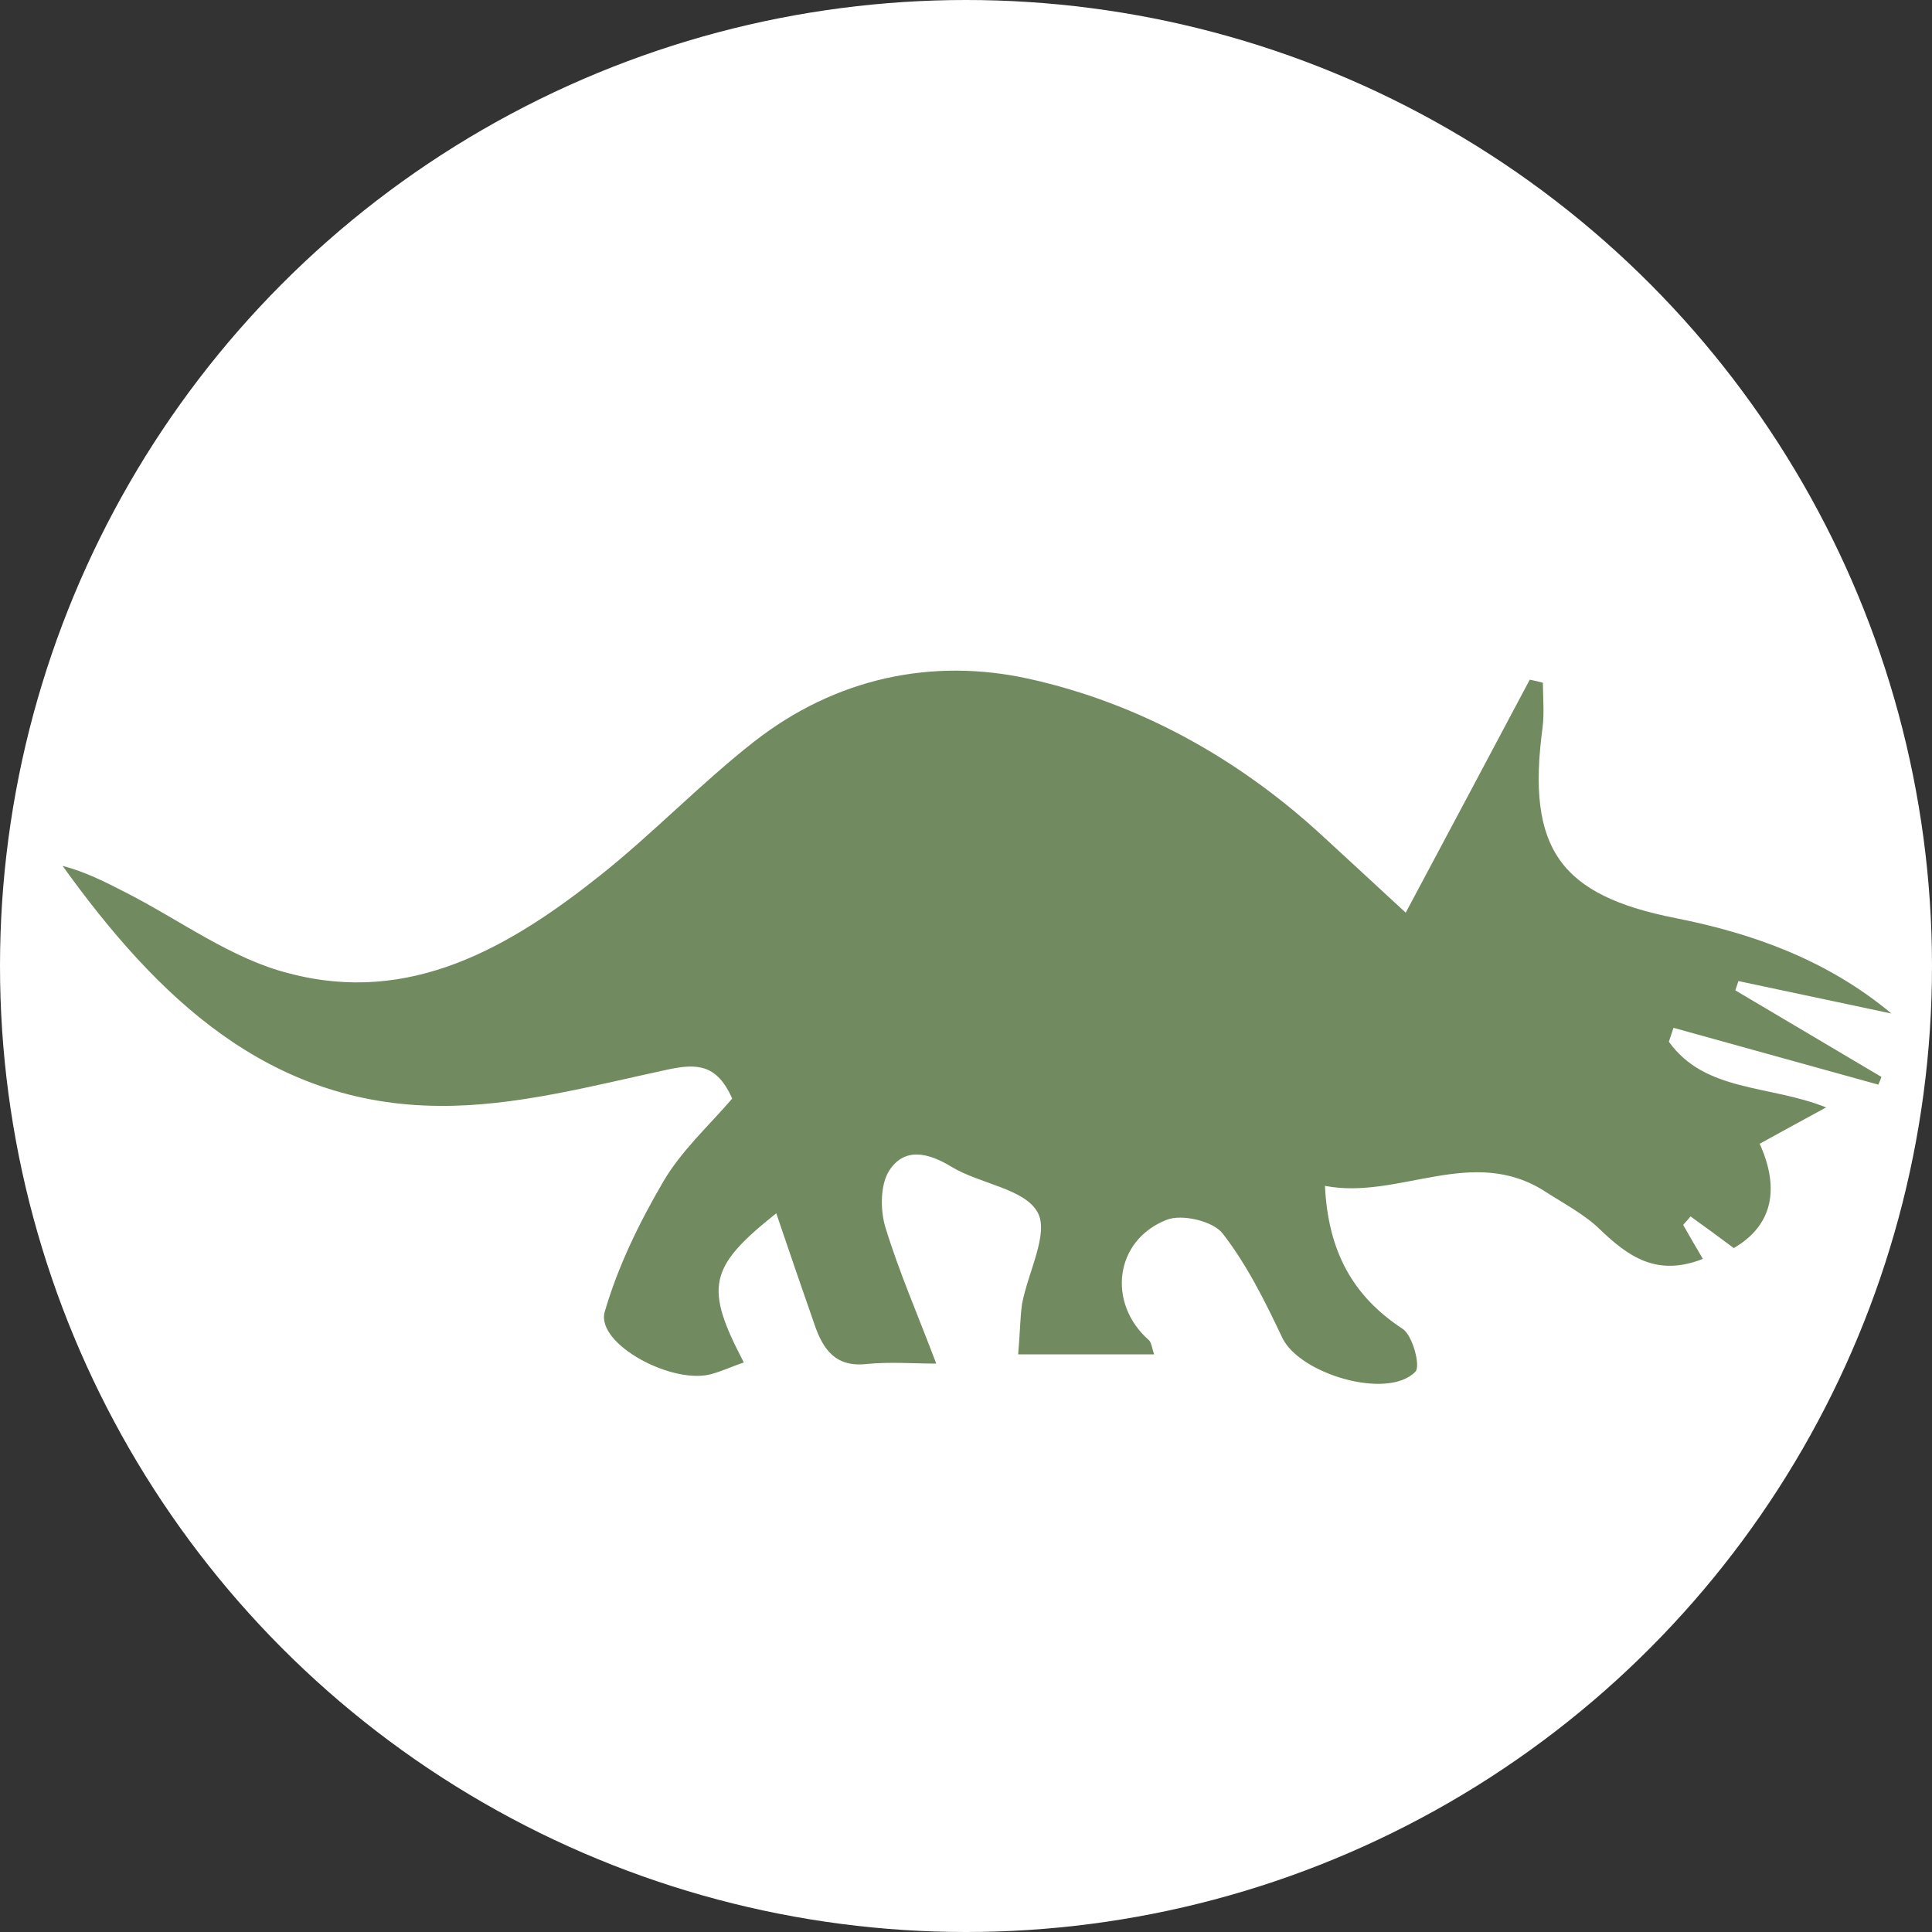 <?xml version="1.0" encoding="utf-8"?>
<!-- Generator: Adobe Illustrator 22.0.0, SVG Export Plug-In . SVG Version: 6.00 Build 0)  -->
<svg version="1.1" id="Layer_1" xmlns="http://www.w3.org/2000/svg" xmlns:xlink="http://www.w3.org/1999/xlink" x="0px" y="0px"
	 viewBox="0 0 500 500" style="enable-background:new 0 0 500 500;" xml:space="preserve">
<rect x="0" y="0" width="500" height="500" fill="#333333" stroke="none"/>
<style type="text/css">
	.st0{fill:#FFFFFF;}
	.st1{fill:#728A5F;}
</style>
	

<circle class="st0" cx="250" cy="250" r="250"/>
<g>
	<g>
		<path class="st1" d="M263.5,350.5c12.5,0,23.6,0,35.2,0c-0.6-1.6-0.7-3.1-1.4-3.7c-10.8-9.5-8.9-25.8,4.6-31.1
			c3.9-1.6,12,0.3,14.5,3.5c6.3,8.1,11,17.6,15.4,26.9c4.4,9.5,27.3,16.3,34.5,8.9c1.4-1.4-0.7-9.4-3.3-11.1
			c-13-8.5-19.3-20.2-20.1-37c19.2,3.7,38.2-10.8,57.2,1.6c4.8,3.1,10,5.8,14,9.7c7.3,7,14.7,12.3,26.6,7.6c-1.9-3.2-3.5-6-5.1-8.8
			c0.6-0.7,1.3-1.4,1.9-2.2c3.5,2.5,6.9,5,11.2,8.2c10-5.8,12-15.3,6.7-27c5.6-3.1,10.6-5.8,17.2-9.4c-14.7-5.9-31.3-3.9-40.7-17
			c0.4-1.2,0.8-2.4,1.2-3.6c17.7,4.9,35.3,9.8,53,14.7c0.3-0.7,0.6-1.3,0.8-2c-12.6-7.5-25.2-14.9-37.8-22.4
			c0.3-0.8,0.5-1.6,0.8-2.4c13.2,2.8,26.4,5.6,39.6,8.4c-16.4-13.7-35.6-20.7-55.9-24.7c-29.8-5.9-38.6-17.9-34.4-49.2
			c0.5-3.8,0.1-7.8,0.1-11.7c-1.1-0.3-2.3-0.6-3.4-0.8c-10.4,19.6-20.8,39.1-32.1,60.3c-7.6-7-14.7-13.6-21.9-20.2
			c-21.7-19.9-47.2-34-75.5-40.3c-25.2-5.6-50.2-0.2-71.2,16.2c-13.8,10.8-26.1,23.7-39.8,34.6c-23.5,18.7-49.3,33.7-80.6,25.4
			C60,248.2,46.7,238.2,32.6,231c-5.3-2.7-10.5-5.4-16.4-6.9c24.4,33.9,53.1,61.8,97.4,62.1c19.7,0.2,39.7-5.2,59.2-9.4
			c7.9-1.7,12.8-1.2,16.7,7.5c-5.9,6.9-13.2,13.5-17.9,21.6c-6.2,10.6-11.7,21.9-15.1,33.6c-2.4,8.3,17.8,19.2,28,16
			c2.7-0.8,5.3-2,8-2.9c-10.2-19.5-9.2-24.6,8.4-38.6c3.4,10,6.6,19.4,9.9,28.8c2.2,6.4,5.4,11.1,13.5,10.2c6-0.6,12.2-0.1,18-0.1
			c-4.8-12.7-9.7-23.9-13.2-35.4c-1.3-4.4-1.3-10.9,1-14.5c3.9-6.1,10-4.8,16.2-1c7.3,4.4,18.8,5.6,22.2,11.7
			c3.1,5.4-2.5,15.6-4,23.8C264,341,264,344.8,263.5,350.5z"/>
	</g>
</g>
</svg>
